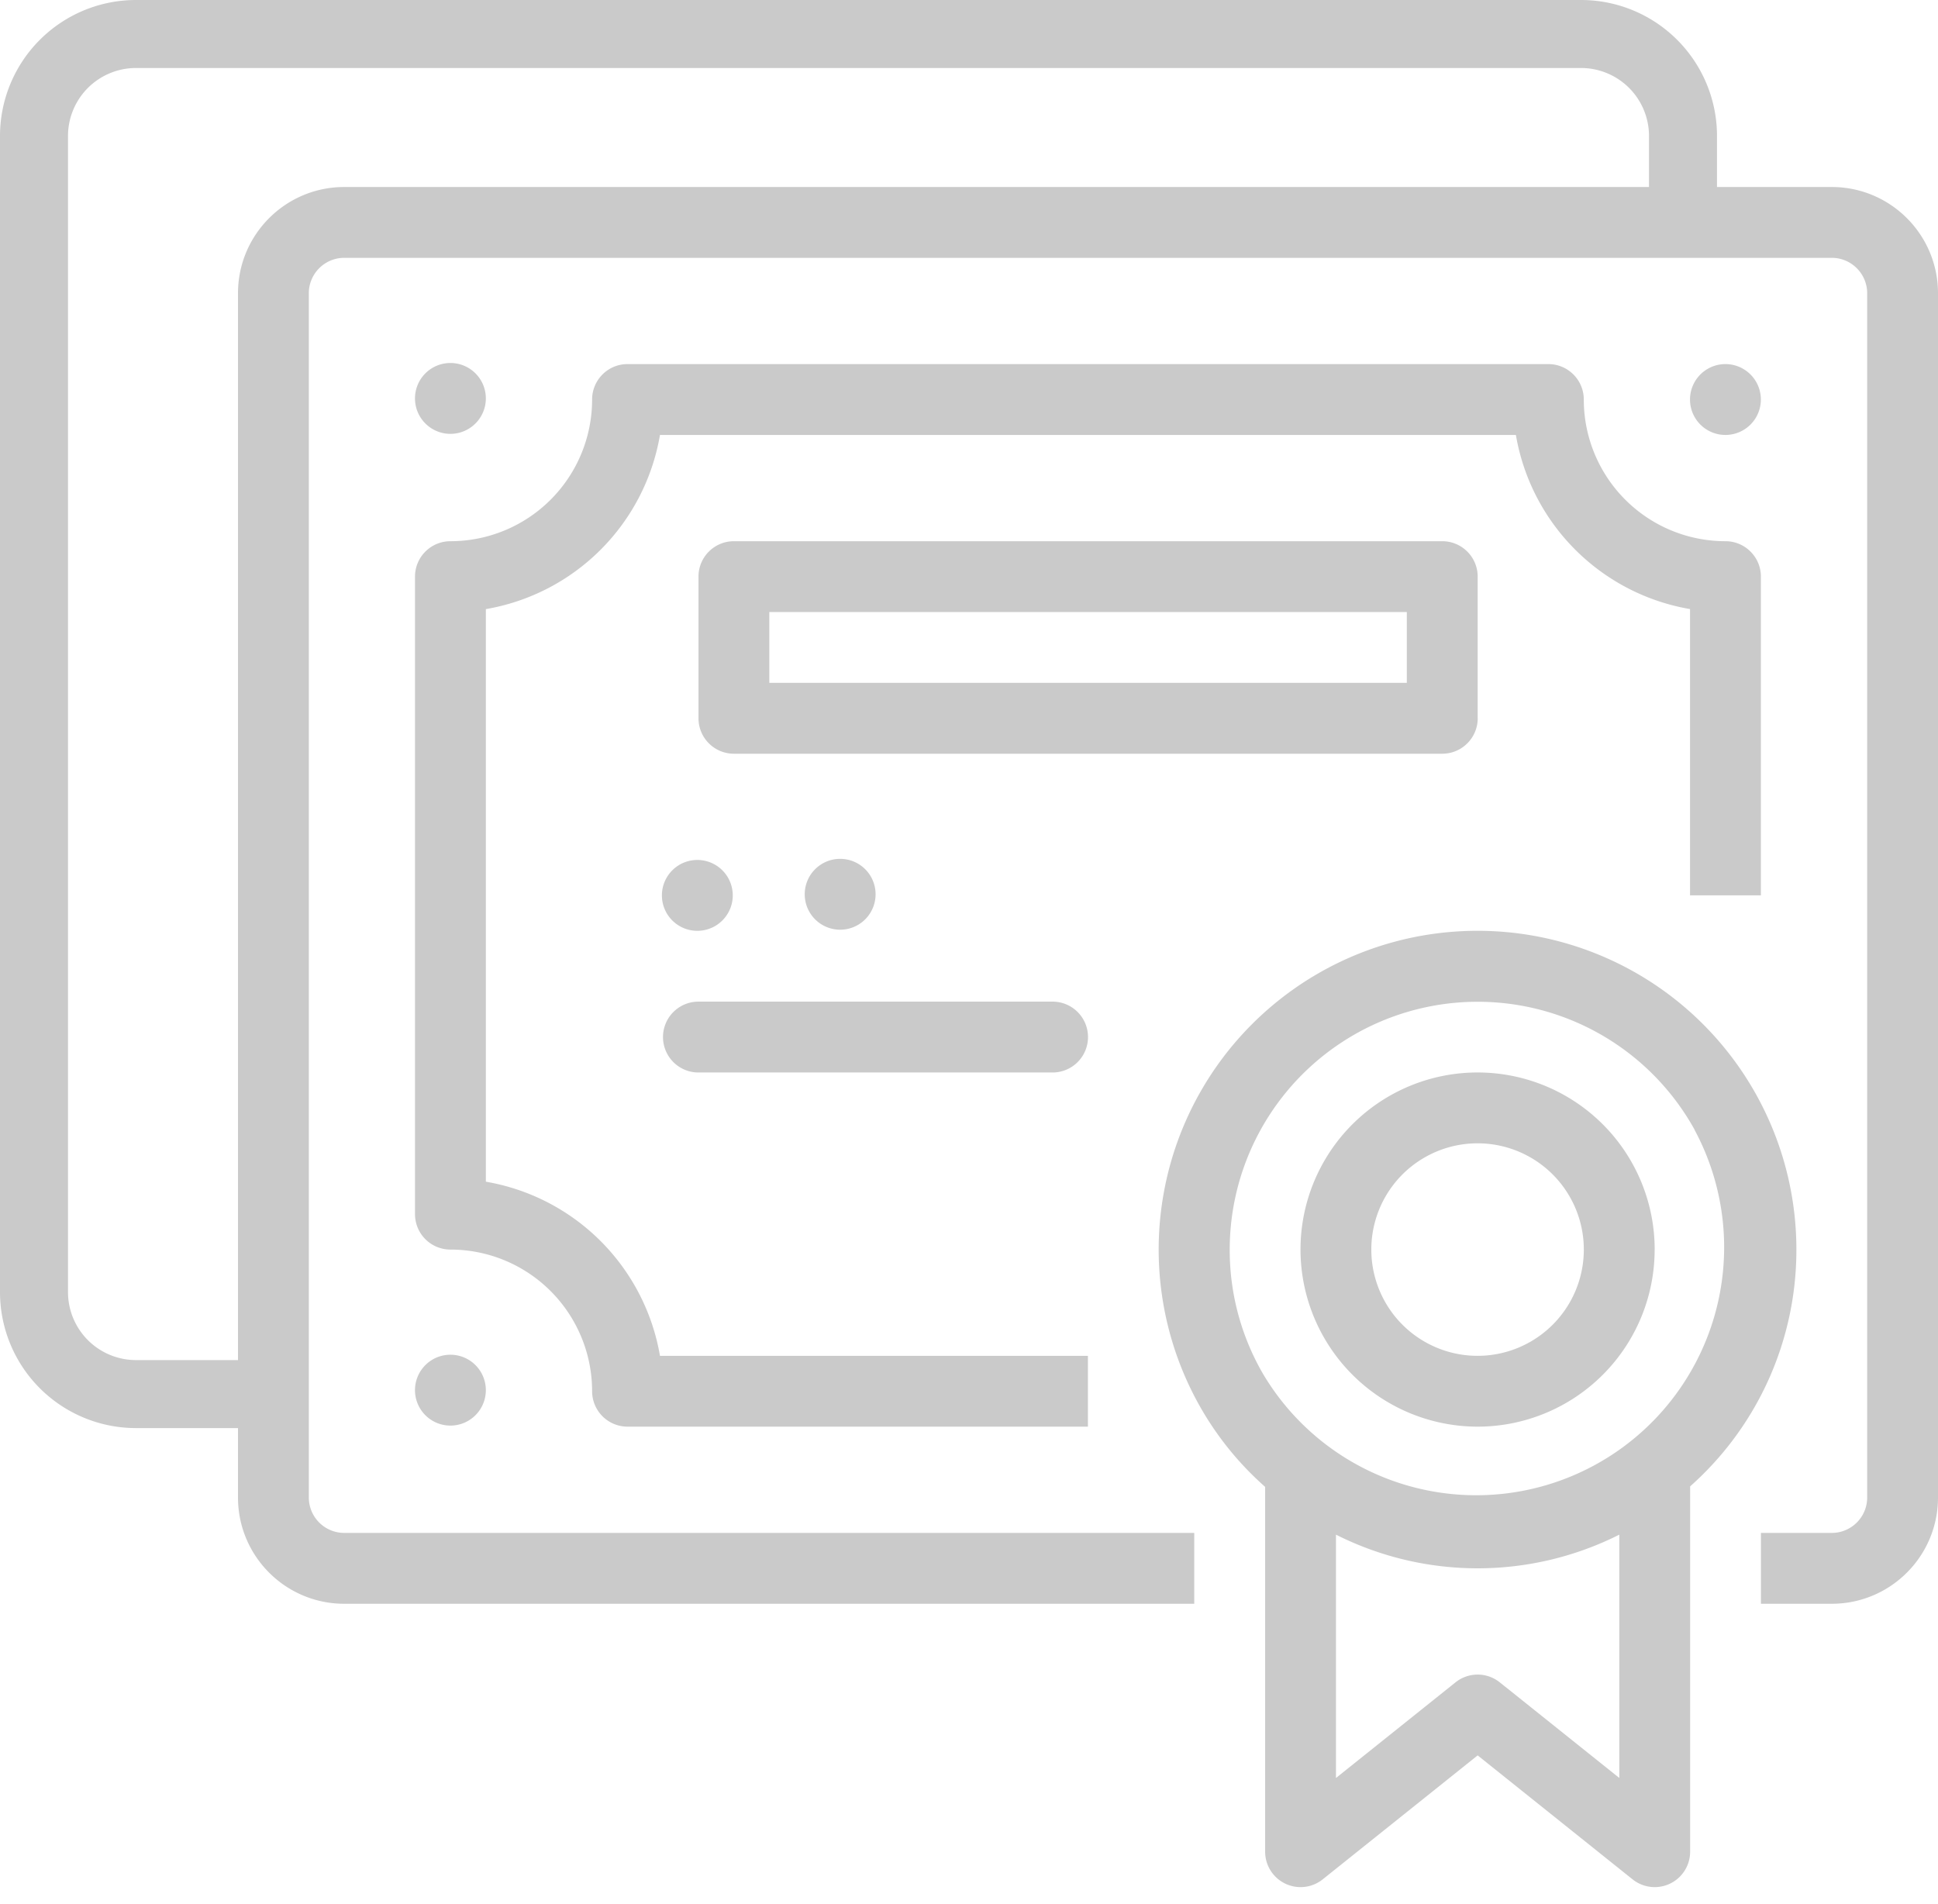 <svg xmlns="http://www.w3.org/2000/svg" width="57" height="56" fill="none" viewBox="0 0 57 56">
    <path fill="#CACACA" fill-rule="evenodd" d="M4 0a4 4 0 0 0-4 4v34a4 4 0 0 0 4 4h3v2.042c0 1.726 1.4 3.125 3.125 3.125h25v-2.084h-25a1.042 1.042 0 0 1-1.042-1.041V8.625c0-.575.467-1.042 1.042-1.042h43.75c.575 0 1.042.467 1.042 1.042v35.417c0 .575-.467 1.041-1.042 1.041h-2.083v2.084h2.083c1.726 0 3.125-1.4 3.125-3.125V8.625C57 6.899 55.6 5.5 53.875 5.5H50.5V4a4 4 0 0 0-4-4H4zm44.5 5.5V4a2 2 0 0 0-2-2H4a2 2 0 0 0-2 2v34a2 2 0 0 0 2 2h3V8.625C7 6.899 8.4 5.5 10.125 5.5H48.5zM18.456 41.958a1.042 1.042 0 0 1-1.041-1.041 4.167 4.167 0 0 0-4.167-4.167 1.042 1.042 0 0 1-1.042-1.042v-18.75c0-.575.467-1.041 1.042-1.041a4.167 4.167 0 0 0 4.167-4.167c0-.575.466-1.042 1.041-1.042H45.54c.576 0 1.042.467 1.042 1.042a4.167 4.167 0 0 0 4.167 4.167c.575 0 1.042.466 1.042 1.041v9.375h-2.084v-8.42a6.268 6.268 0 0 1-5.122-5.121H19.411a6.267 6.267 0 0 1-5.121 5.122v16.84a6.267 6.267 0 0 1 5.121 5.121h12.587v2.083H18.456zm25.005-20.833v-4.167c0-.575-.467-1.041-1.042-1.041H21.586c-.576 0-1.042.466-1.042 1.041v4.167c0 .575.466 1.042 1.041 1.042H42.42c.575 0 1.042-.467 1.042-1.042zm-2.084-1.042h-18.75V18h18.75v2.083zm-20.835 5.209a1.042 1.042 0 1 0 0 2.083 1.042 1.042 0 0 0 0-2.083zm3.127 1.041a1.042 1.042 0 1 1 2.083 0 1.042 1.042 0 0 1-2.083 0zm-3.127 3.125a1.042 1.042 0 0 0 0 2.084h10.416a1.042 1.042 0 0 0 0-2.084H20.542zm-8.336 11.459a1.042 1.042 0 1 1 2.083 0 1.042 1.042 0 0 1-2.083 0zm38.542-30.209a1.042 1.042 0 1 0 0 2.084 1.042 1.042 0 0 0 0-2.084zM12.206 11.75a1.042 1.042 0 1 1 2.083 0 1.042 1.042 0 0 1-2.083 0zm36.46 25a5.208 5.208 0 0 1-5.208 5.208 5.214 5.214 0 0 1-5.208-5.208 5.208 5.208 0 0 1 10.417 0zm-2.083 0a3.125 3.125 0 1 0-6.25 0 3.125 3.125 0 0 0 6.25 0zm6.252 0a9.375 9.375 0 0 0-9.375-9.375 9.375 9.375 0 0 0-8.125 14.063 9.185 9.185 0 0 0 1.875 2.291v10.73a1.042 1.042 0 0 0 1.693.813l4.557-3.646 4.557 3.646a1.042 1.042 0 0 0 1.693-.814V43.714a9.295 9.295 0 0 0 3.125-6.964zm-16.667 0a7.292 7.292 0 0 1 13.672-3.527v.006a7.292 7.292 0 0 1-12.698 7.167 7.253 7.253 0 0 1-.974-3.646zm7.943 12.728a1.042 1.042 0 0 0-1.302 0l-3.516 2.813v-7.157a9.263 9.263 0 0 0 8.334 0v7.156l-3.516-2.812z" clip-rule="evenodd"/>
</svg>
